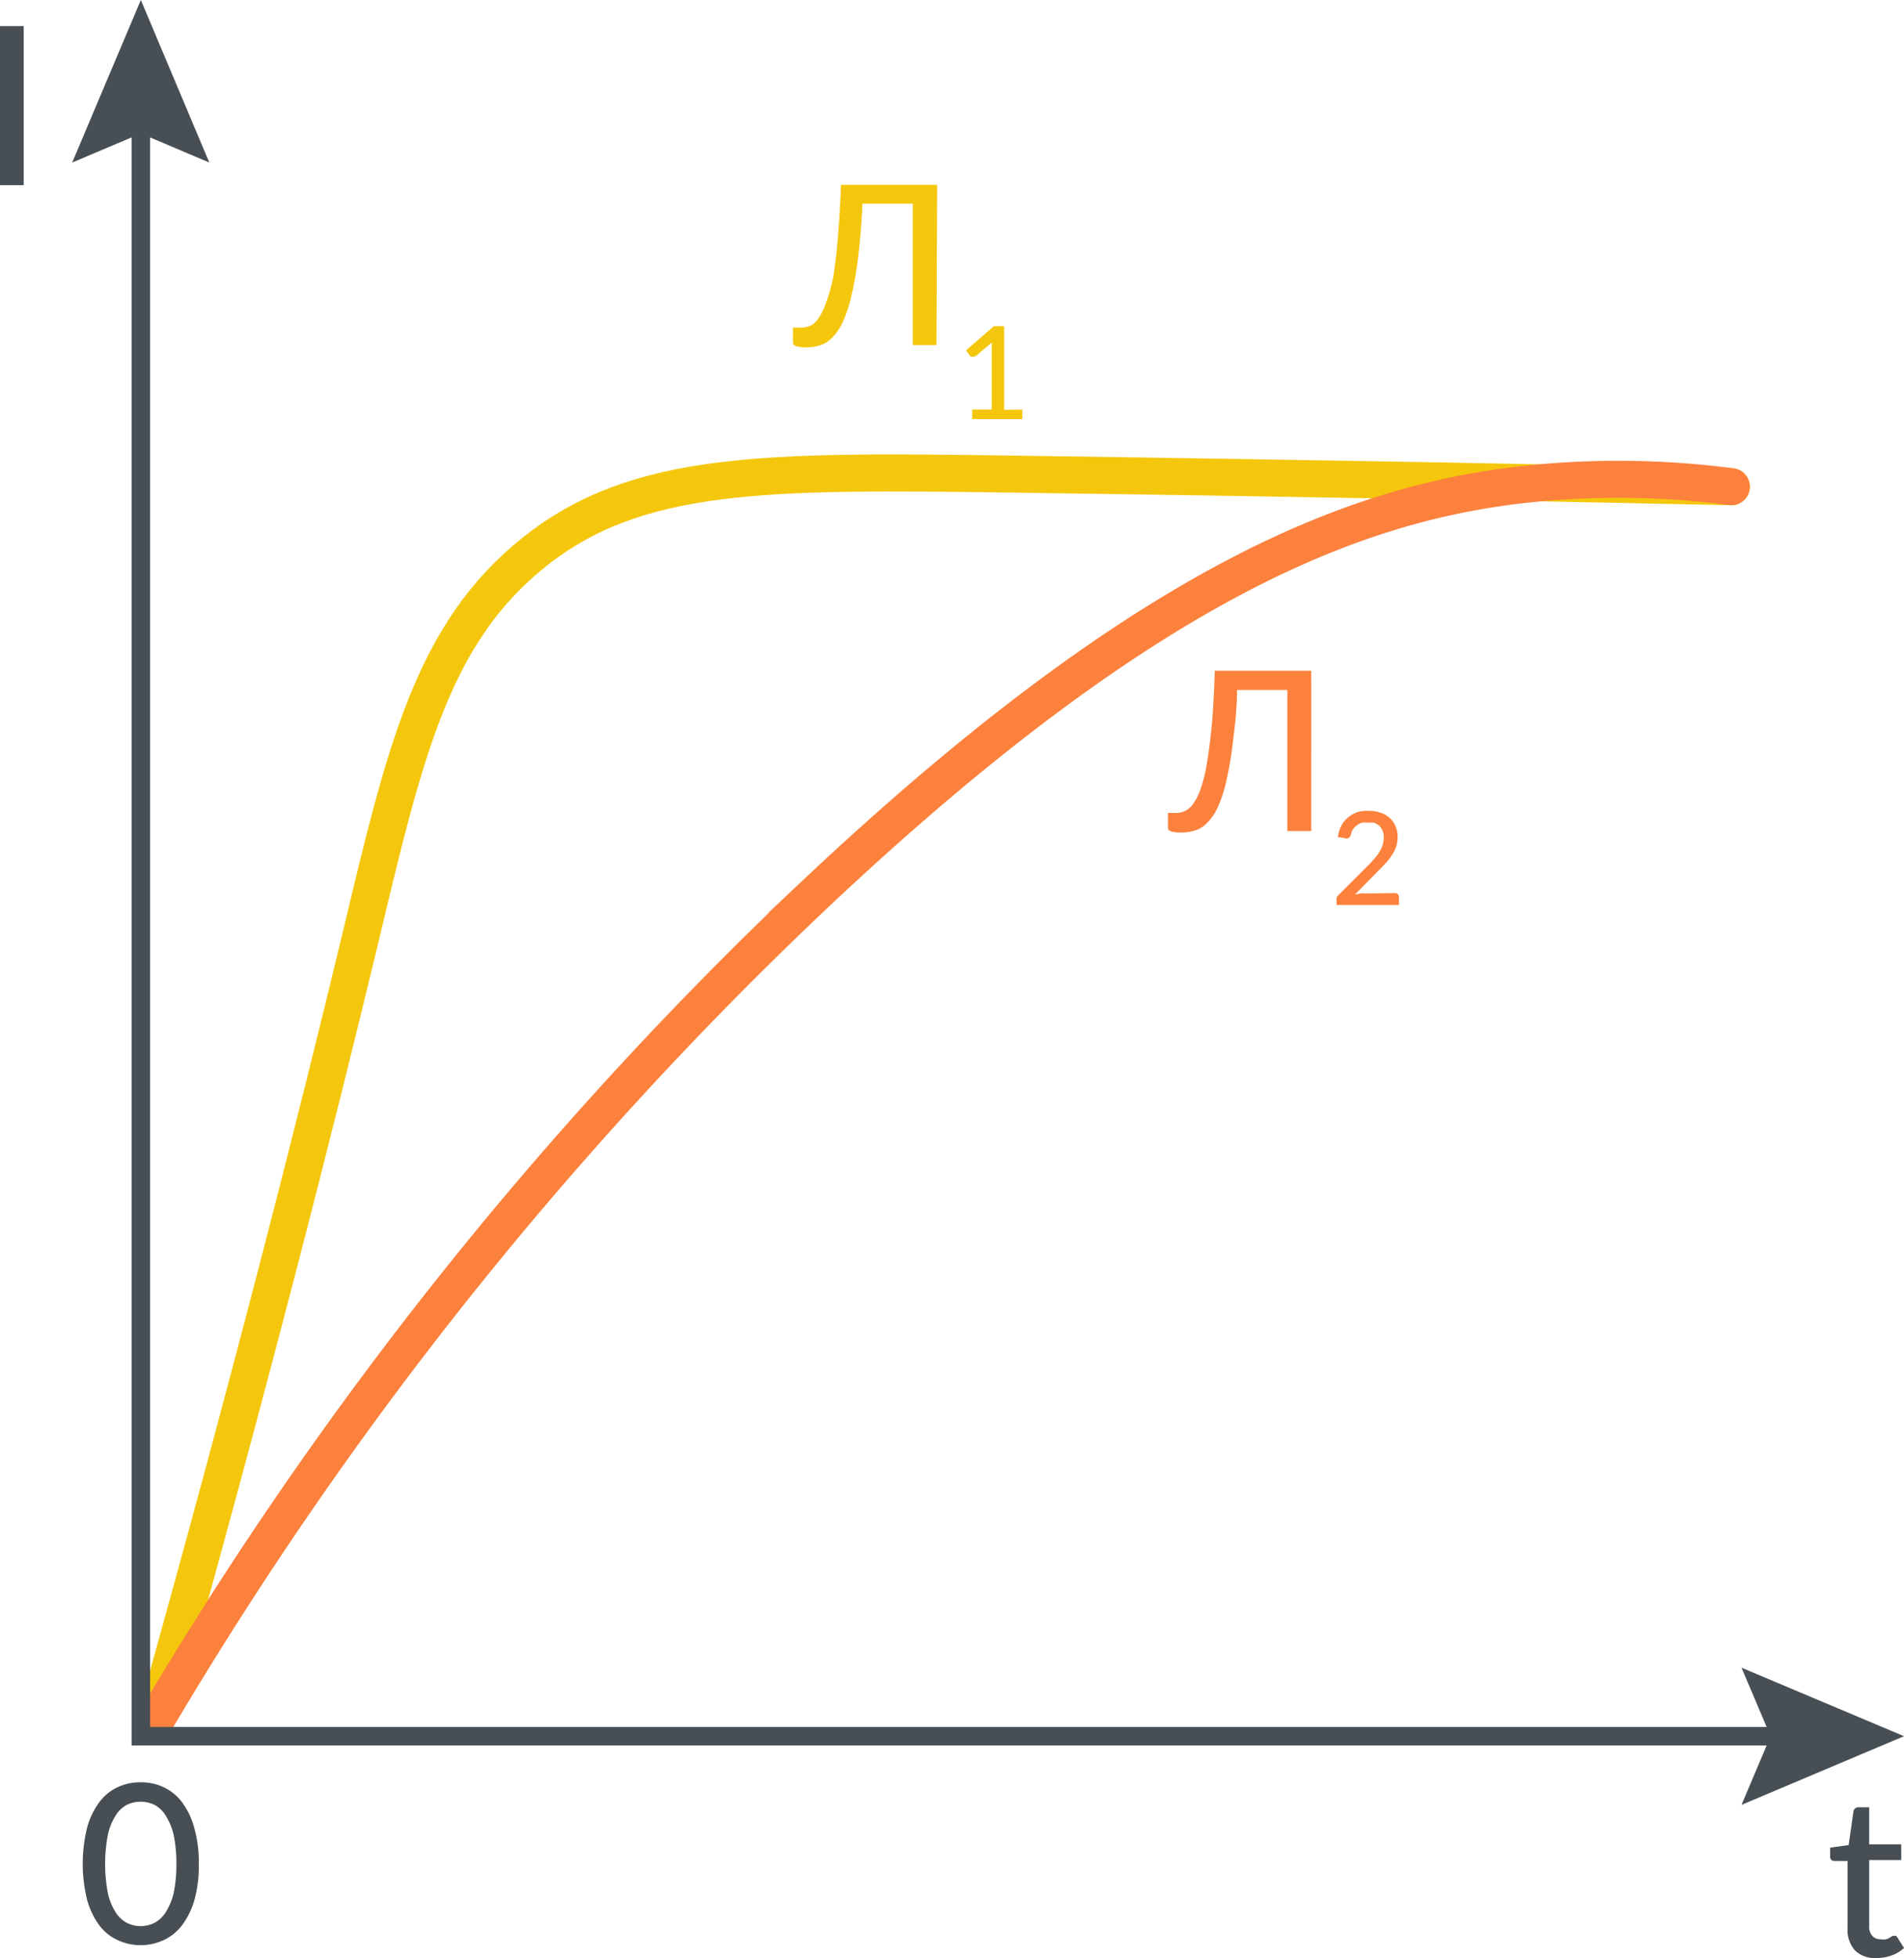 <?xml version="1.0" encoding="UTF-8"?>
<svg xmlns="http://www.w3.org/2000/svg" viewBox="0 0 102.88 105.76">
  <defs>
    <style>.cls-1,.cls-2,.cls-3{fill:none;stroke-miterlimit:10;}.cls-1{stroke:#f4c70c;}.cls-1,.cls-2{stroke-linecap:round;stroke-width:2px;}.cls-2{stroke:#fc813d;}.cls-3{stroke:#474f54;}.cls-4{fill:#474f54;}.cls-5{fill:#f4c70c;}.cls-6{fill:#fc813d;}</style>
  </defs>
  <g id="Слой_2" data-name="Слой 2">
    <g id="Слой_1-2" data-name="Слой 1">
      <path class="cls-1" d="M93.55,26.29c-7.39-.16-20.87-.43-38.75-.68-13.52-.2-20.39-.2-25.91,4.19s-7,10.74-9.4,20.8c-2.35,9.79-6,24.19-11.12,42.42"></path>
      <path class="cls-2" d="M93.55,26.29a46.81,46.81,0,0,0-10.32-.21c-9,.82-20.44,4.55-39.2,22.23A205,205,0,0,0,8.37,93"></path>
      <polyline class="cls-3" points="96.91 93.78 7.61 93.78 7.61 5.97"></polyline>
      <polygon class="cls-4" points="94.1 90.08 95.67 93.78 94.1 97.49 102.88 93.78 94.1 90.08"></polygon>
      <polygon class="cls-4" points="11.31 8.78 7.61 7.21 3.9 8.78 7.61 0 11.31 8.78"></polygon>
      <path class="cls-5" d="M50.6,18.64H49.32V11H46.6c-.05,1.1-.13,2.05-.23,2.86A18.38,18.38,0,0,1,46,16a7.51,7.51,0,0,1-.46,1.39,3.22,3.22,0,0,1-.57.85,1.68,1.68,0,0,1-.66.41,2.35,2.35,0,0,1-.75.11c-.47,0-.71-.08-.71-.25v-.81h.43a1.42,1.42,0,0,0,.45-.08,1.06,1.06,0,0,0,.45-.36,3.36,3.36,0,0,0,.41-.79A8.76,8.76,0,0,0,45,15.07c.1-.57.19-1.26.26-2.09s.14-1.81.18-3h5.2Z"></path>
      <path class="cls-5" d="M55.24,22.12v.52H52.53v-.52h1.06v-3.3c0-.1,0-.21,0-.32l-.85.72a.31.31,0,0,1-.1.05h-.09l-.08,0-.06-.05-.21-.3,1.5-1.3h.56v4.52Z"></path>
      <path class="cls-6" d="M70.85,44.89H69.56V37.27H66.84c0,1.1-.13,2.06-.23,2.87a18.57,18.57,0,0,1-.35,2.06,7,7,0,0,1-.46,1.4,2.8,2.8,0,0,1-.57.84,1.49,1.49,0,0,1-.66.42,2.67,2.67,0,0,1-.75.11c-.47,0-.71-.08-.71-.25v-.81h.43a1.29,1.29,0,0,0,.46-.09,1.1,1.1,0,0,0,.44-.36,3.08,3.08,0,0,0,.41-.78,7.9,7.9,0,0,0,.35-1.37c.1-.56.19-1.26.27-2.08s.13-1.81.17-3h5.21Z"></path>
      <path class="cls-6" d="M75.36,48.24a.21.21,0,0,1,.23.23v.41H72.22v-.23a.4.4,0,0,1,0-.15.42.42,0,0,1,.09-.14l1.59-1.59a4.15,4.15,0,0,0,.36-.39,2.4,2.4,0,0,0,.28-.37,2,2,0,0,0,.17-.37,1.4,1.4,0,0,0,.06-.41.87.87,0,0,0-.07-.37.68.68,0,0,0-.18-.26.92.92,0,0,0-.27-.16,1.27,1.27,0,0,0-.34,0,1.14,1.14,0,0,0-.33,0,.84.84,0,0,0-.28.15.85.85,0,0,0-.2.22,1,1,0,0,0-.11.28.32.32,0,0,1-.12.18.31.31,0,0,1-.22,0l-.36-.06a1.88,1.88,0,0,1,.19-.62,1.57,1.57,0,0,1,.36-.44,1.74,1.74,0,0,1,.5-.28A2,2,0,0,1,74,43.8a1.89,1.89,0,0,1,.6.1,1.39,1.39,0,0,1,.49.28,1.25,1.25,0,0,1,.31.44,1.38,1.38,0,0,1,.12.59,1.72,1.72,0,0,1-.08.52,2.2,2.2,0,0,1-.23.46,3.9,3.9,0,0,1-.32.42l-.4.41-1.28,1.3.3-.06a1.37,1.37,0,0,1,.28,0Z"></path>
      <path class="cls-4" d="M1.28,10H0V1.41H1.28Z"></path>
      <path class="cls-4" d="M101.37,105.76a1.5,1.5,0,0,1-1.14-.41,1.65,1.65,0,0,1-.4-1.18v-3.65h-.7a.28.28,0,0,1-.18-.06.27.27,0,0,1-.06-.19V99.8l1-.14.26-1.82a.28.28,0,0,1,.09-.16.28.28,0,0,1,.18-.06H101v2h1.73v.85H101v3.57a.73.73,0,0,0,.18.54.6.6,0,0,0,.45.17.79.79,0,0,0,.28,0,.75.75,0,0,0,.2-.09l.15-.09a.16.16,0,0,1,.1,0,.15.15,0,0,1,.1,0l.07.09.35.56a1.92,1.92,0,0,1-.69.41A2.28,2.28,0,0,1,101.37,105.76Z"></path>
      <path class="cls-4" d="M10.74,100.68a6.76,6.76,0,0,1-.25,2A4.16,4.16,0,0,1,9.83,104a2.63,2.63,0,0,1-1,.8,2.94,2.94,0,0,1-2.46,0,2.56,2.56,0,0,1-1-.8,4.16,4.16,0,0,1-.66-1.37,8.12,8.12,0,0,1,0-3.92,4.07,4.07,0,0,1,.66-1.37,2.59,2.59,0,0,1,1-.81,2.83,2.83,0,0,1,1.23-.26,2.83,2.83,0,0,1,1.23.26,2.66,2.66,0,0,1,1,.81,4.07,4.07,0,0,1,.66,1.37A6.72,6.72,0,0,1,10.74,100.68Zm-1.21,0a7.41,7.41,0,0,0-.16-1.63,3.42,3.42,0,0,0-.43-1,1.56,1.56,0,0,0-.61-.57,1.72,1.72,0,0,0-.73-.16,1.69,1.69,0,0,0-.73.16,1.56,1.56,0,0,0-.61.57,3.19,3.19,0,0,0-.42,1,8.38,8.38,0,0,0,0,3.26,3.19,3.19,0,0,0,.42,1,1.61,1.61,0,0,0,.61.56,1.7,1.7,0,0,0,.73.17,1.73,1.73,0,0,0,.73-.17,1.61,1.61,0,0,0,.61-.56,3.42,3.42,0,0,0,.43-1A7.41,7.41,0,0,0,9.53,100.68Z"></path>
    </g>
  </g>
</svg>
